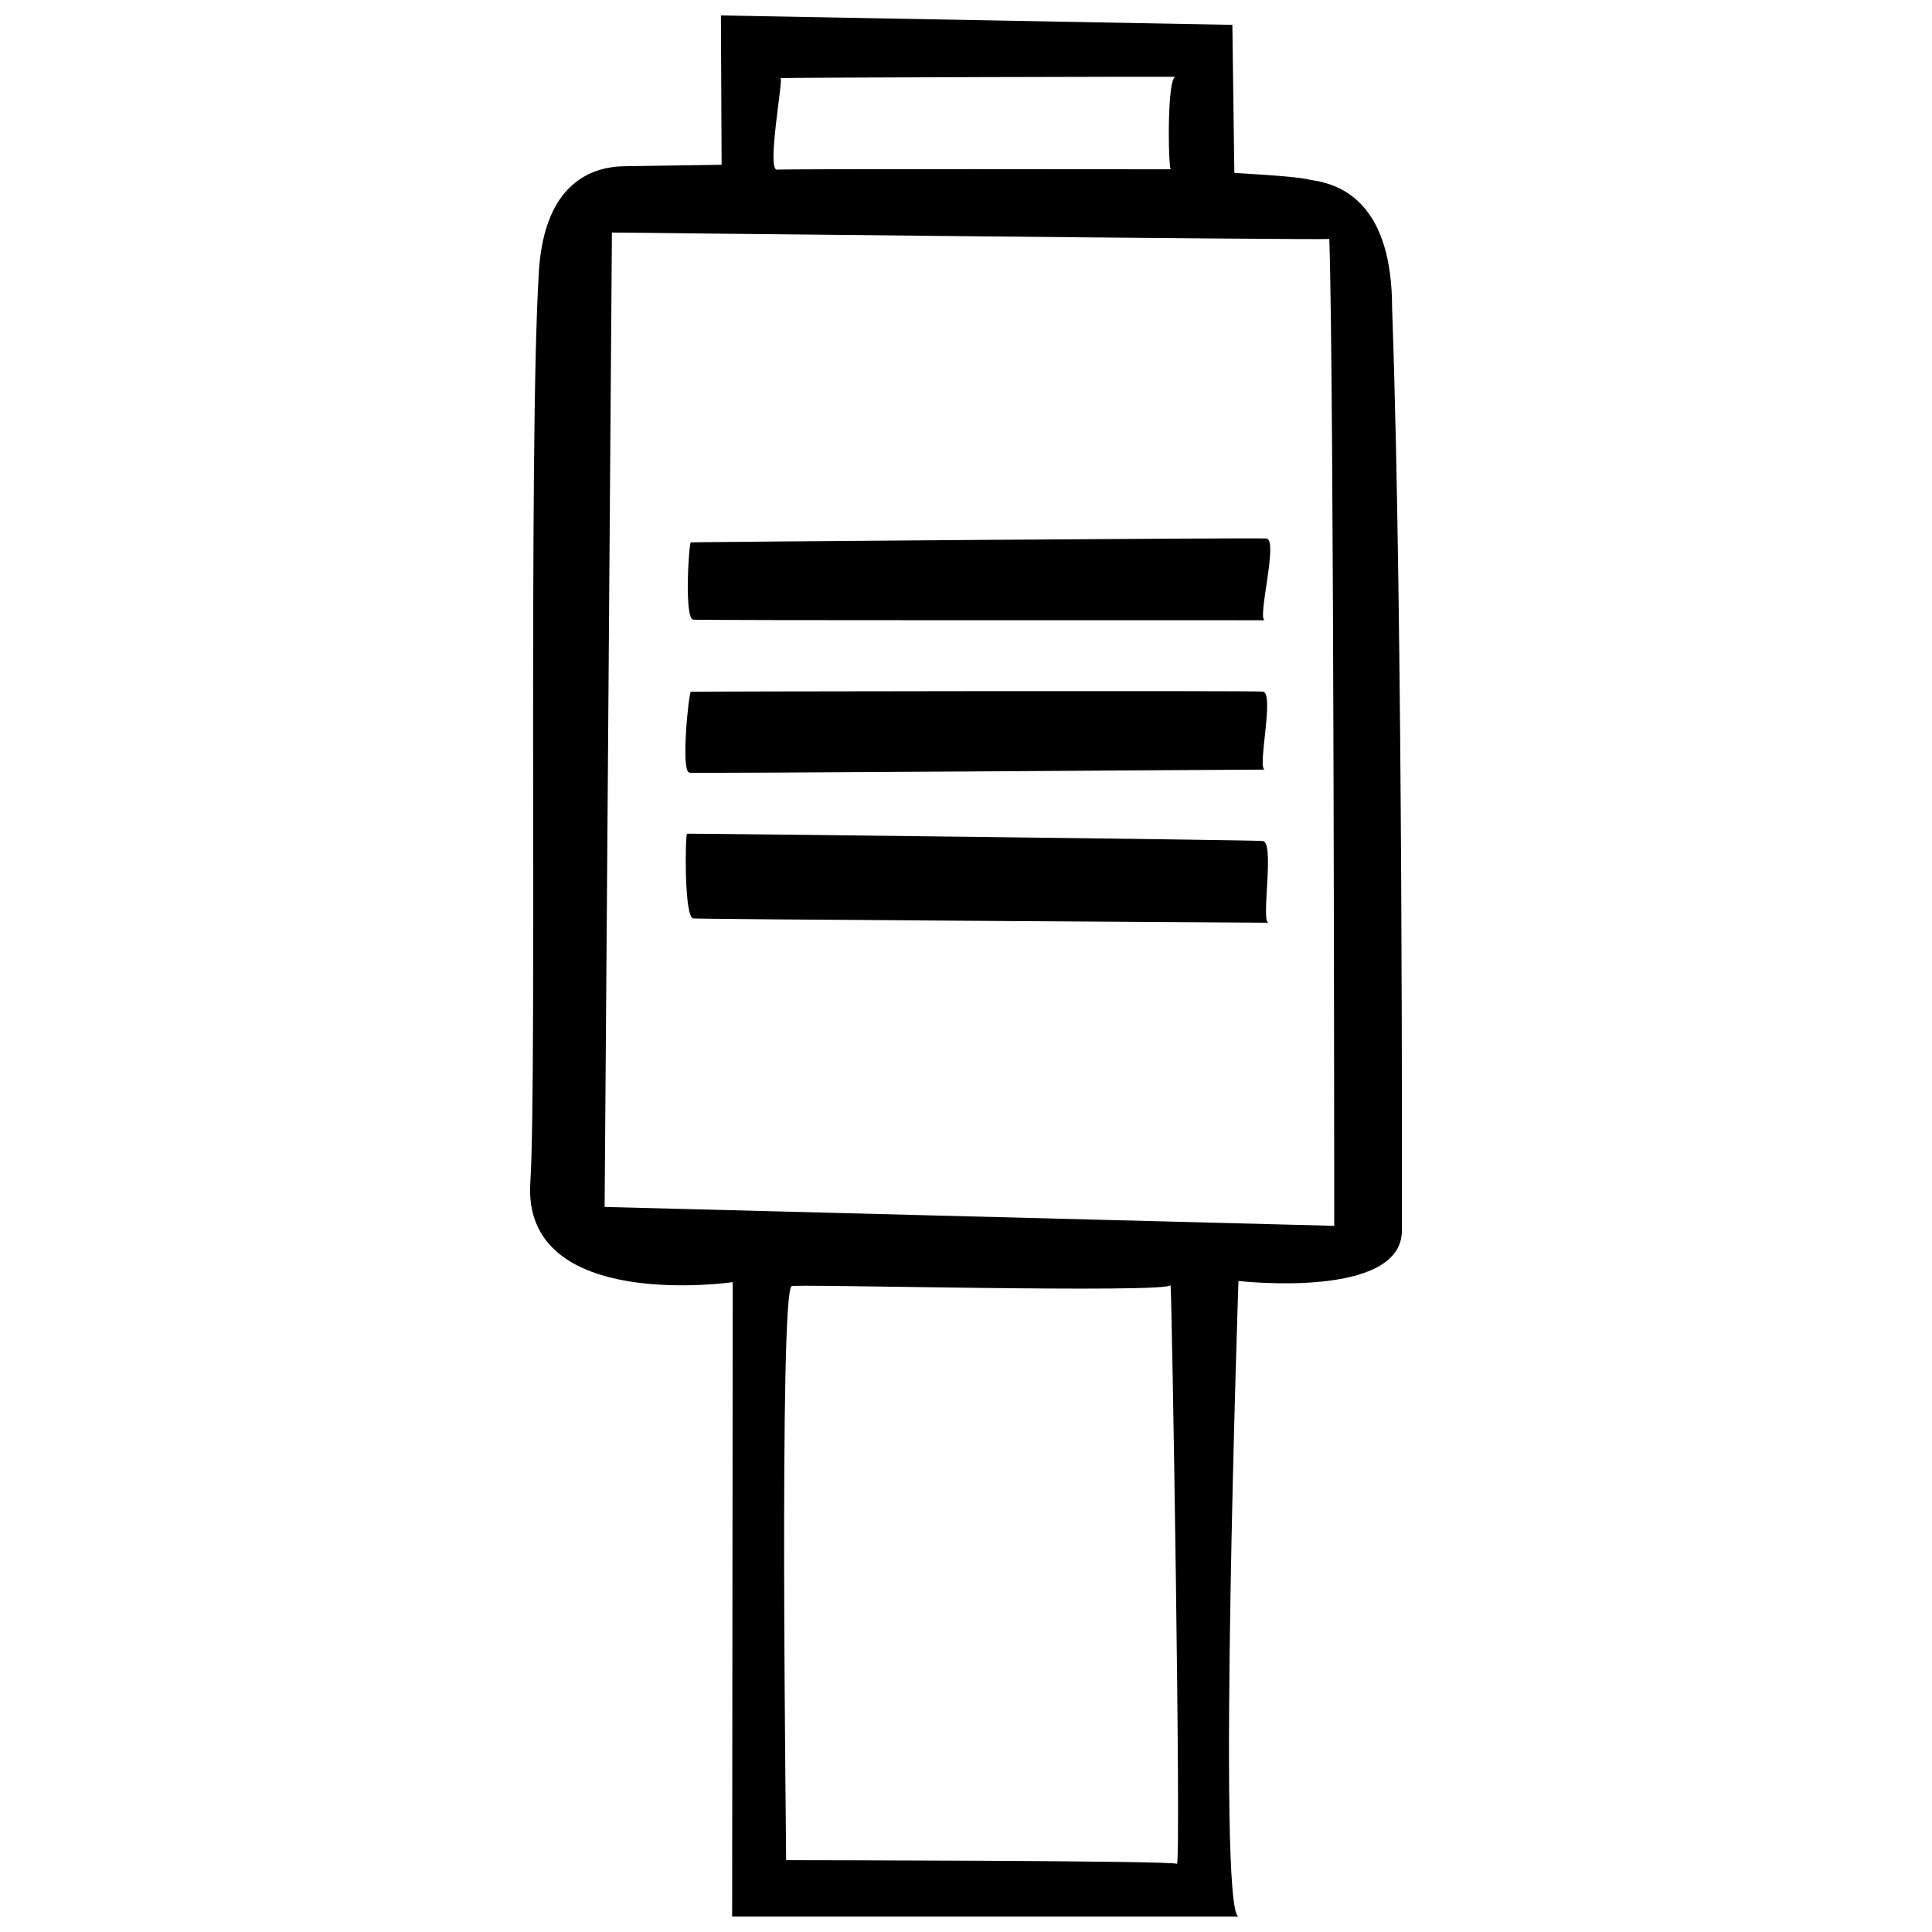 <?xml version="1.0" encoding="UTF-8"?>
<!-- Uploaded to: ICON Repo, www.svgrepo.com, Generator: ICON Repo Mixer Tools -->
<svg width="800px" height="800px" version="1.1" viewBox="144 144 512 512" xmlns="http://www.w3.org/2000/svg">
 <defs>
  <clipPath id="a">
   <path d="m284 148.09h232v503.81h-232z"/>
  </clipPath>
 </defs>
 <g clip-path="url(#a)">
  <path d="m512.92 225.67c0-26.879-12.516-32.852-21.688-33.988-2.742-0.957-20.121-1.848-20.121-1.848l-0.523-39.246-135.54-2.496 0.188 39.574-25.391 0.379c-8.637 0.016-21.52 4.055-23.027 27.816-2.871 45.23-0.457 213.4-2.277 241.51-2.242 34.586 53.641 26.41 53.641 26.41l-0.156 168.12h134.16c-5.613-1.988 0.016-168.43 0.016-168.43s43.312 4.996 43.312-13.348c0 0.004 0.402-161.75-2.59-244.45zm-162.08-60.988c0.527-0.109 104.87-0.457 104.75-0.297-2.402-0.238-1.996 24.059-1.324 24.469 1.895 0.051-105.31-0.156-104.32 0.121-2.906 0.238 1.785-24.504 0.891-24.293zm105.06 473.27c0.176-0.902-101.77-0.973-103.57-0.988 0.07-1.305-1.953-151.25 1.48-152.09-3.141-0.766 101.52 2.023 100.4-0.363 0.359 1.977 2.82 153.07 1.695 153.44zm-151.67-174.1 1.934-258.23s187.51 2.031 190.11 1.707c1.27 34.305 1.309 261.53 1.309 261.53zm175.96-75.324c-1.352-0.047-154.54-0.898-152.43-1.16-2.508 0.105-2.176-22.469-1.672-22.426-1.109-0.105 151.56 1.664 152.46 1.93 3.453-0.152-0.527 21.609 1.641 21.656zm-0.984-80.16c-1.352-0.047-153.55 0.098-151.45-0.172-2.508 0.102-1.188-20.5-0.684-20.453-1.109-0.105 151.56-1.301 152.45-1.031 3.465-0.16-2.5 21.609-0.324 21.656zm0 39.582c-1.352-0.047-154.54 1.082-152.43 0.816-2.508 0.102-0.207-21.492 0.301-21.441-1.109-0.105 150.57-0.316 151.47-0.047 3.453-0.148-1.52 20.629 0.656 20.672z"/>
 </g>
</svg>